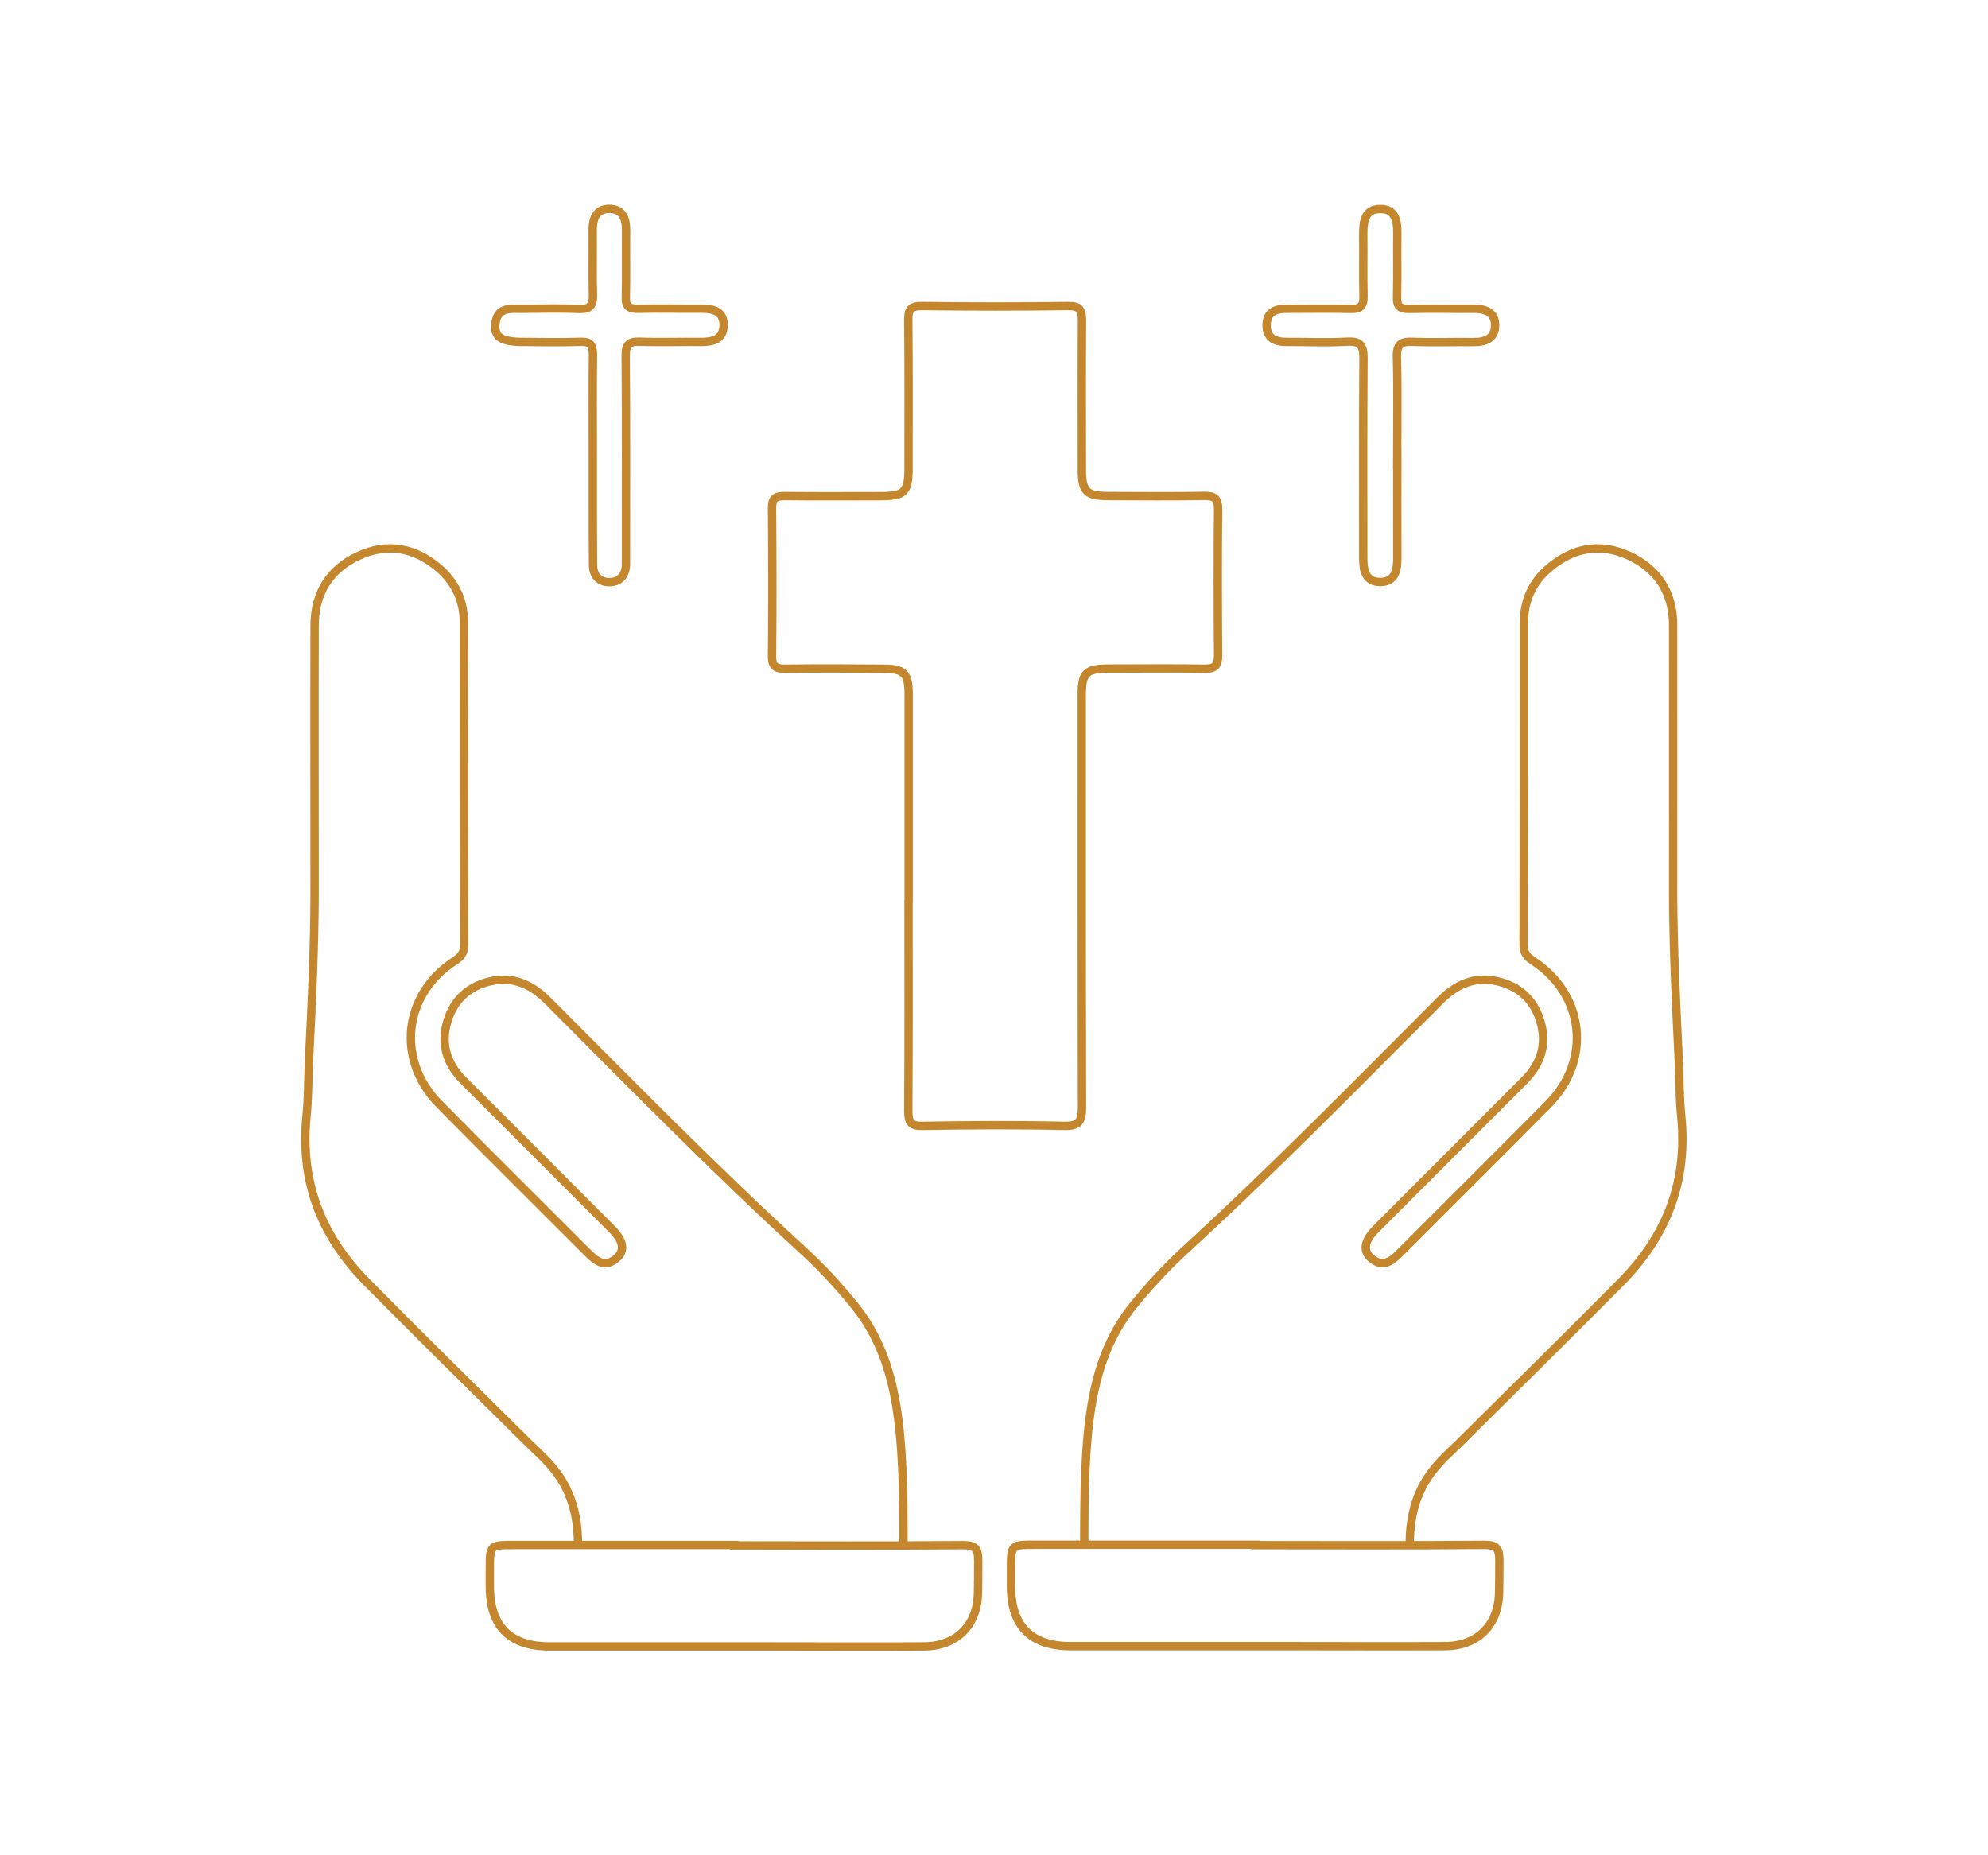<?xml version="1.0" encoding="UTF-8"?>
<svg id="Calque_1" data-name="Calque 1" xmlns="http://www.w3.org/2000/svg" viewBox="0 0 150 140">
  <defs>
    <style>
      .cls-1 {
        fill: none;
        stroke: #c5872e;
        stroke-miterlimit: 10;
        stroke-width: .63px;
      }
    </style>
  </defs>
  <path class="cls-1" d="m94.72,116.59v-.02c-5.54,0-11.09,0-16.63,0-1.81,0-1.81,0-1.81,1.86,0,.44,0,.88,0,1.32.02,2.97,1.53,4.47,4.51,4.47,5.55,0,11.09,0,16.64,0,3.87,0,7.74.02,11.61,0,2.47-.02,4.03-1.6,4.07-4.05.01-.8.02-1.05.02-2.39,0-.94-.21-1.21-1.17-1.2-5.74.05-11.49.02-17.24.02Zm-26.55-.12c0-8.07-.22-13.68-3.72-17.99-1.21-1.49-2.51-2.9-3.93-4.19-6.6-6.04-12.86-12.44-19.18-18.77-1.22-1.22-2.6-1.86-4.31-1.48-1.65.37-2.77,1.38-3.27,3.01-.53,1.74-.05,3.23,1.21,4.49,3.72,3.73,7.46,7.45,11.18,11.19.92.92,1.04,1.67.33,2.25-.88.72-1.53.16-2.16-.47-3.72-3.73-7.47-7.44-11.17-11.19-3.28-3.32-2.74-8.28,1.16-10.81.49-.32.72-.62.71-1.22-.02-8.11-.01-16.21-.02-24.32,0-1.65-.65-3.04-1.9-4.11-1.8-1.53-3.86-1.92-6.02-.93-2.2,1-3.33,2.82-3.34,5.24-.02,6.79,0,13.58,0,20.37-.02,4.03-.2,8.06-.41,12.09-.08,1.52-.05,3.04-.2,4.55-.5,4.94,1.06,9.05,4.55,12.58,4.07,4.12,8.2,8.18,12.31,12.25,1.23,1.23,3.62,2.94,3.62,7.48m11.79.12v-.02c-5.54,0-11.09,0-16.63,0-1.81,0-1.81,0-1.81,1.86,0,.44,0,.88,0,1.32.02,2.97,1.53,4.47,4.51,4.47,5.55,0,11.09,0,16.64,0,3.87,0,7.74.02,11.61,0,2.47-.02,4.03-1.6,4.07-4.05.01-.8.02-1.05.02-2.39,0-.94-.21-1.21-1.17-1.2-5.74.05-11.49.02-17.24.02Zm50.97-.12c0-4.54,2.39-6.25,3.62-7.48,4.11-4.08,8.24-8.14,12.31-12.25,3.5-3.54,5.05-7.65,4.55-12.58-.15-1.51-.12-3.03-.2-4.55-.2-4.03-.39-8.06-.41-12.09,0-6.79.01-13.58,0-20.37,0-2.42-1.14-4.23-3.34-5.24-2.17-.99-4.22-.6-6.02.93-1.25,1.06-1.89,2.45-1.9,4.11,0,8.11,0,16.21-.02,24.32,0,.6.23.9.71,1.22,3.9,2.53,4.44,7.49,1.16,10.81-3.7,3.75-7.45,7.46-11.17,11.19-.63.63-1.28,1.19-2.16.47-.7-.57-.59-1.32.33-2.25,3.72-3.73,7.45-7.45,11.18-11.19,1.26-1.26,1.74-2.75,1.21-4.49-.5-1.63-1.62-2.64-3.27-3.01-1.72-.38-3.1.26-4.31,1.48-6.32,6.33-12.58,12.72-19.18,18.77-1.41,1.29-2.71,2.7-3.93,4.19-3.5,4.31-3.72,9.92-3.72,17.99"/>
  <path class="cls-1" d="m68.55,68.02c0,5.27.02,10.54-.02,15.8,0,.87.18,1.16,1.1,1.14,3.55-.06,7.11-.08,10.66,0,1.15.03,1.35-.37,1.35-1.41-.03-10.38-.02-20.75-.02-31.13,0-1.63.34-1.96,1.97-1.97,2.43,0,4.87-.03,7.3.01.79.01,1.02-.23,1.02-1.02-.03-3.67-.04-7.34,0-11.02,0-.8-.27-1.01-1.03-1-2.43.04-4.87.02-7.3.01-1.61,0-1.95-.35-1.95-1.99,0-3.75-.02-7.5.01-11.25,0-.8-.17-1.11-1.05-1.1-3.67.05-7.34.05-11.02,0-.87-.01-1.05.28-1.04,1.09.04,3.71.02,7.42.02,11.14,0,1.83-.3,2.12-2.17,2.12-2.39,0-4.79.02-7.18-.01-.72-.01-.96.2-.95.94.03,3.71.04,7.42,0,11.13-.01.86.34.97,1.06.96,2.43-.03,4.87-.02,7.3,0,1.62,0,1.95.34,1.95,1.97,0,5.19,0,10.38,0,15.57Z"/>
  <path class="cls-1" d="m105.43,34.61c0,2.51-.01,5.03,0,7.54,0,.94-.2,1.77-1.29,1.77-1.1,0-1.28-.87-1.28-1.79,0-5.03-.02-10.05.02-15.08,0-.98-.23-1.33-1.25-1.27-1.51.09-3.03.01-4.55.02-.87,0-1.52-.28-1.51-1.27,0-1,.69-1.24,1.55-1.23,1.6,0,3.19-.03,4.79.01.72.02.99-.21.97-.95-.04-1.55,0-3.11-.02-4.67,0-.94.09-1.9,1.26-1.92,1.17-.02,1.32.91,1.31,1.87-.02,1.6.02,3.19-.02,4.79-.02.69.23.89.9.88,1.63-.04,3.27,0,4.91-.01.87,0,1.58.27,1.59,1.22.01,1.01-.71,1.3-1.64,1.29-1.52-.02-3.03.04-4.55-.02-.91-.04-1.25.18-1.22,1.17.07,2.55.02,5.11.02,7.66Z"/>
  <path class="cls-1" d="m44.73,34.53c0-2.59-.02-5.19.01-7.78,0-.72-.21-.99-.95-.96-1.44.05-2.87.02-4.31.01-1.58,0-2.18-.34-2.11-1.28.11-1.44,1.23-1.2,2.16-1.22,1.4-.02,2.8-.04,4.19.01.8.03,1.04-.26,1.02-1.04-.05-1.64,0-3.27-.02-4.91,0-.86.26-1.58,1.21-1.6,1-.02,1.32.69,1.31,1.62-.02,1.68.02,3.35-.02,5.03-.02.69.22.9.89.89,1.6-.04,3.19,0,4.79-.01.88,0,1.69.17,1.7,1.22,0,1.11-.82,1.3-1.76,1.29-1.52-.02-3.04.04-4.55-.02-.84-.03-1.08.22-1.08,1.07.04,4.95.02,9.9.02,14.85,0,.32,0,.64,0,.96-.05.81-.51,1.28-1.3,1.27-.73-.02-1.17-.5-1.18-1.25-.02-1.56-.02-3.11-.02-4.67,0-1.16,0-2.32,0-3.47Z"/>
</svg>